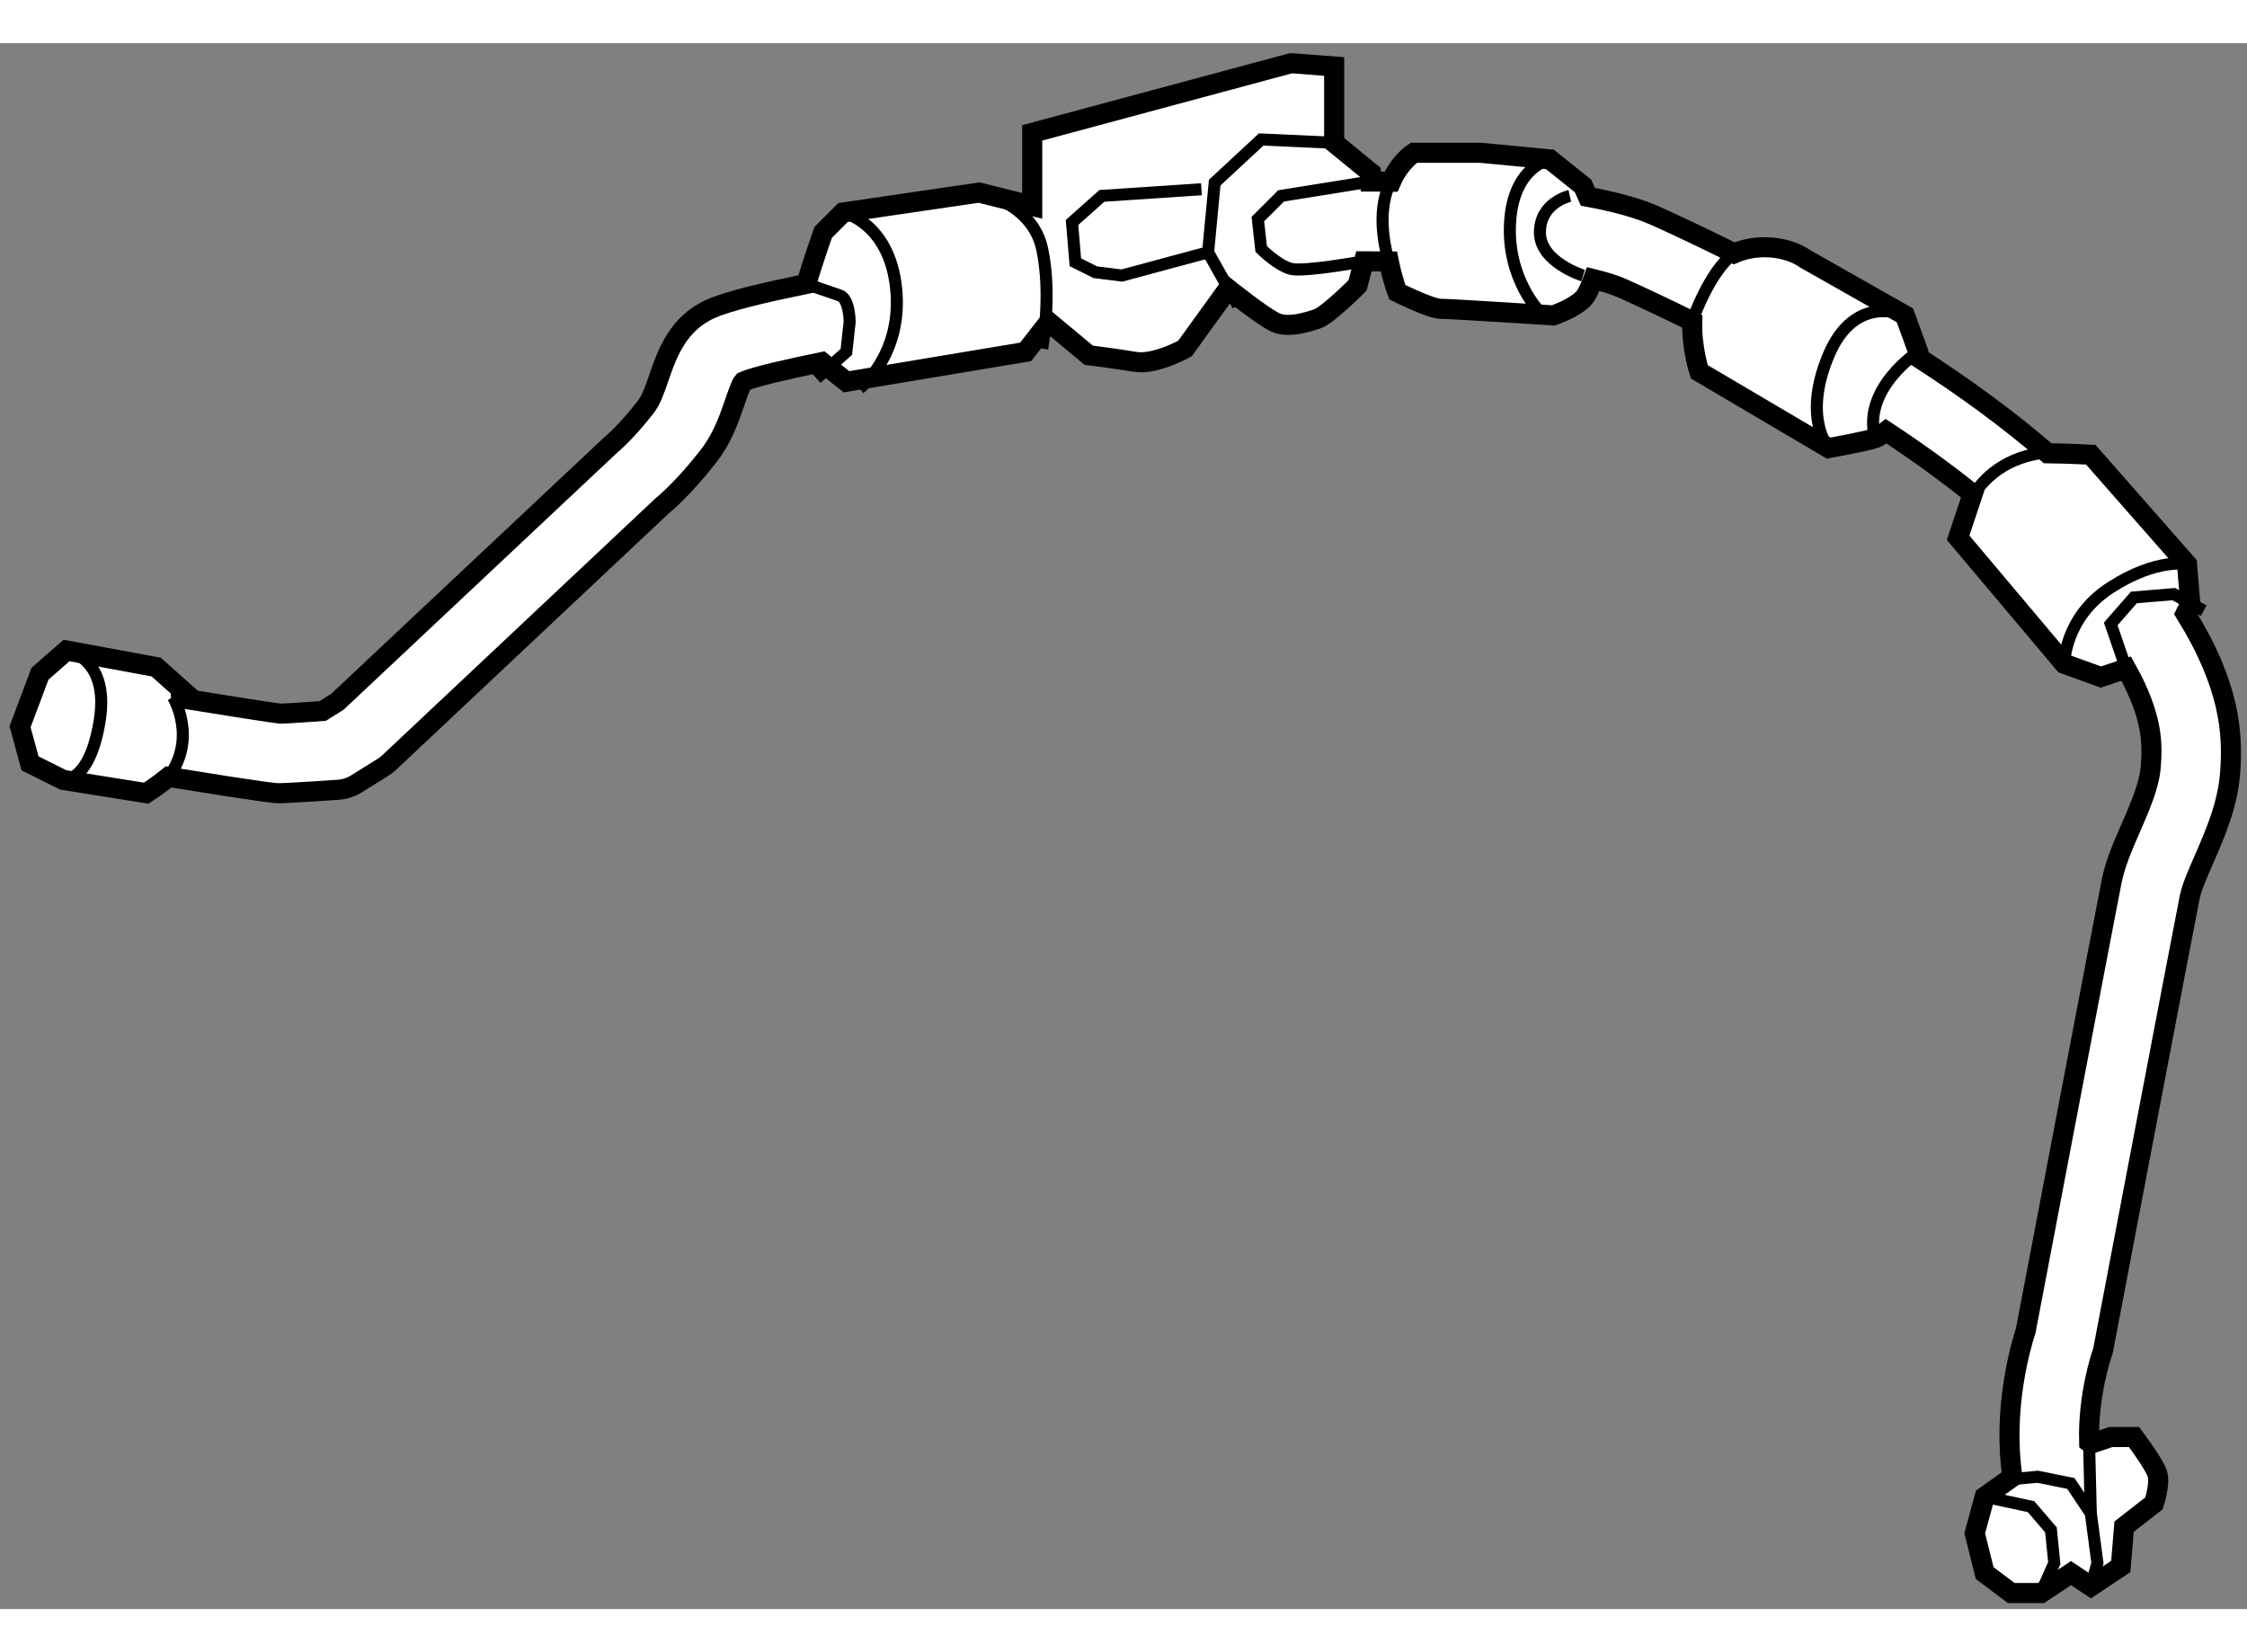 <?xml version="1.0" encoding="utf-8"?>
<!-- Generator: Adobe Illustrator 15.1.0, SVG Export Plug-In . SVG Version: 6.00 Build 0)  -->
<!DOCTYPE svg PUBLIC "-//W3C//DTD SVG 1.1//EN" "http://www.w3.org/Graphics/SVG/1.1/DTD/svg11.dtd">
<svg version="1.1" xmlns="http://www.w3.org/2000/svg" xmlns:xlink="http://www.w3.org/1999/xlink" x="0px" y="0px" width="244.8px"
	 height="180px" viewBox="68.181 4.694 55.976 39.01" enable-background="new 0 0 244.8 180" xml:space="preserve">
	
<rect x="68.181" y="4.694" width="55.976" height="39.01" fill="#808080" stroke="none"/>
	
<g><path fill="#FFFFFF" stroke="#000000" stroke-width="0.5" d="M122.626,18.905l0.119-0.238l-0.083-0.992l-2.397-2.728			c0,0-0.568-0.03-1.075-0.036c-0.991-0.861-2.106-1.666-3.239-2.396l0.015-0.131l-0.331-0.909l-2.48-1.405			c-0.409-0.291-1.144-0.41-1.775-0.14c-0.767-0.383-1.442-0.7-1.95-0.929c-0.449-0.203-1.036-0.357-1.692-0.478			c-0.069-0.157-0.121-0.271-0.121-0.271l-0.827-0.662l-1.736-0.165h-1.653c0,0-0.347,0.218-0.566,0.72			c-0.171-0.002-0.342-0.004-0.508-0.004V7.921l-0.91-0.744V5.276l-1.074-0.082l-6.448,1.736v1.818l-1.323-0.331l-3.389,0.496			l-0.496,0.496c0,0-0.276,0.783-0.417,1.283c-1.025,0.21-1.935,0.421-2.384,0.621c-0.829,0.369-1.094,1.143-1.289,1.708			c-0.098,0.288-0.191,0.559-0.331,0.739c-0.485,0.623-0.831,0.911-0.889,0.961l-6.79,6.38l-0.369,0.231			c-0.336,0.024-0.91,0.064-1.039,0.065c-0.191-0.016-1.359-0.2-2.689-0.417l0.325-0.081l-0.744-0.662l-2.232-0.413l-0.662,0.579			l-0.496,1.322l0.248,0.91l0.827,0.413l2.067,0.331c0,0,0.303-0.195,0.56-0.406c2.479,0.404,2.671,0.406,2.747,0.406			c0.26,0,1.476-0.085,1.476-0.085c0.162-0.011,0.318-0.062,0.456-0.148l0.661-0.413c0.055-0.035,0.106-0.075,0.154-0.119			l6.802-6.396c0.052-0.041,0.522-0.427,1.155-1.24c0.343-0.441,0.509-0.925,0.643-1.313c0.066-0.193,0.166-0.484,0.218-0.538			c0.29-0.129,1.168-0.325,1.96-0.487l0.612,0.49l4.464-0.744l0.579-0.744l0.992,0.827c0,0,0.662,0.082,1.157,0.165			c0.496,0.083,1.24-0.331,1.24-0.331l1.075-1.488c0,0,0.827,0.661,1.157,0.827c0.33,0.166,0.827,0,1.075-0.083			c0.248-0.083,0.992-0.827,0.992-0.827l0.161-0.603c0.204,0,0.411,0.001,0.619,0.003c0.095,0.47,0.212,0.766,0.212,0.766			s0.827,0.414,1.075,0.414c0.248,0,2.811,0.165,2.811,0.165s0.496-0.165,0.744-0.413c0.089-0.089,0.173-0.282,0.251-0.493			c0.285,0.07,0.543,0.148,0.746,0.24c0.454,0.205,1.046,0.482,1.72,0.815c-0.02,0.665,0.176,1.256,0.176,1.256l3.224,1.901			c0,0,0.909-0.165,1.157-0.248c0.067-0.023,0.165-0.089,0.272-0.172c0.747,0.492,1.478,1.016,2.157,1.564l-0.363,1.088l2.645,3.141			l0.91,0.33l0.632-0.21c0.692,1.233,0.651,1.93,0.611,2.449c-0.035,0.461-0.269,0.996-0.495,1.514			c-0.201,0.46-0.391,0.895-0.48,1.344c-0.157,0.788-1.966,10.282-2.138,11.183c-0.125,0.381-0.582,1.95-0.332,3.647l-0.691,0.493			l-0.248,0.91l0.248,0.992l0.662,0.496h0.744l0.744-0.496l0.496,0.33l0.744-0.496l0.083-0.992l0.744-0.579			c0,0,0.165-0.496,0.082-0.744c-0.082-0.248-0.578-0.909-0.578-0.909h-0.579l-0.496,0.165l-0.044-0.033			c-0.035-1.17,0.311-2.18,0.315-2.191c0.019-0.049,0.032-0.101,0.042-0.153c0,0,1.982-10.408,2.148-11.234			c0.048-0.239,0.196-0.579,0.353-0.939c0.278-0.637,0.594-1.36,0.654-2.155C123.81,21.893,123.741,20.707,122.626,18.905z"></path><path fill="none" stroke="#000000" stroke-width="0.3" d="M69.839,19.825c0,0,1.074,0.165,0.827,1.736			c-0.248,1.571-0.91,1.488-0.91,1.488"></path><path fill="none" stroke="#000000" stroke-width="0.3" d="M72.49,20.981c0,0,0.617,1.009-0.107,1.993"></path><path fill="none" stroke="#000000" stroke-width="0.3" d="M88.27,10.692c0,0,0.582,0.205,0.83,0.287			c0.247,0.083,0.247,0.662,0.247,0.662l-0.082,0.744l-0.744,0.662"></path><path fill="none" stroke="#000000" stroke-width="0.3" d="M89.183,8.913c0,0,1.157,0.248,1.323,1.901			c0.165,1.653-0.91,2.48-0.91,2.48"></path><path fill="none" stroke="#000000" stroke-width="0.3" d="M92.572,8.417c0,0,1.323,0.248,1.571,1.405c0.248,1.157,0,2.48,0,2.48"></path><polyline fill="none" stroke="#000000" stroke-width="0.3" points="101.417,7.177 99.599,7.094 98.441,8.169 98.276,9.905 			99.02,11.227 		"></polyline><polyline fill="none" stroke="#000000" stroke-width="0.3" points="98.111,8.334 95.631,8.499 94.887,9.161 94.97,10.153 			95.466,10.401 96.127,10.484 98.276,9.905 		"></polyline><path fill="none" stroke="#000000" stroke-width="0.3" d="M102.327,8.141l-2.232,0.358l-0.579,0.579l0.083,0.744			c0,0,0.413,0.414,0.744,0.496c0.331,0.082,1.814-0.19,1.814-0.19"></path><path fill="none" stroke="#000000" stroke-width="0.3" d="M102.835,8.145c0,0-0.437,0.642-0.059,1.986"></path><path fill="none" stroke="#000000" stroke-width="0.3" d="M106.791,7.59c0,0-0.91,0.166-0.992,1.571			c-0.083,1.405,0.744,2.232,0.744,2.232"></path><path fill="none" stroke="#000000" stroke-width="0.3" d="M107.287,8.499c0,0-0.744,0.165-0.744,0.91			c0,0.744,1.075,1.075,1.075,1.075"></path><path fill="none" stroke="#000000" stroke-width="0.3" d="M110.335,11.624c0,0,0.428-1.256,1.046-1.694"></path><path fill="none" stroke="#000000" stroke-width="0.3" d="M115.636,11.475c0,0-1.24-0.579-1.901,0.992			c-0.661,1.571,0,2.314,0,2.314"></path><path fill="none" stroke="#000000" stroke-width="0.3" d="M115.967,12.384c0,0-1.405,0.91-1.075,2.149"></path><path fill="none" stroke="#000000" stroke-width="0.3" d="M116.959,17.014c0,0,0.165-2.067,2.48-2.149"></path><path fill="none" stroke="#000000" stroke-width="0.3" d="M119.604,20.155c0,0,0-1.158,1.158-1.901			c1.157-0.744,1.901-0.579,1.901-0.579"></path><polyline fill="none" stroke="#000000" stroke-width="0.3" points="121.145,20.275 120.762,19.163 121.34,18.502 122.332,18.42 			123.077,18.833 		"></polyline><polyline fill="none" stroke="#000000" stroke-width="0.3" points="118.034,40.491 118.943,40.408 119.769,40.574 120.266,41.318 			120.431,42.558 120.266,43.136 		"></polyline><line fill="none" stroke="#000000" stroke-width="0.3" x1="120.222" y1="39.549" x2="120.266" y2="41.318"></line><polyline fill="none" stroke="#000000" stroke-width="0.3" points="117.62,40.904 118.777,41.152 119.273,41.731 119.356,42.558 			119.025,43.302 		"></polyline></g>


</svg>
